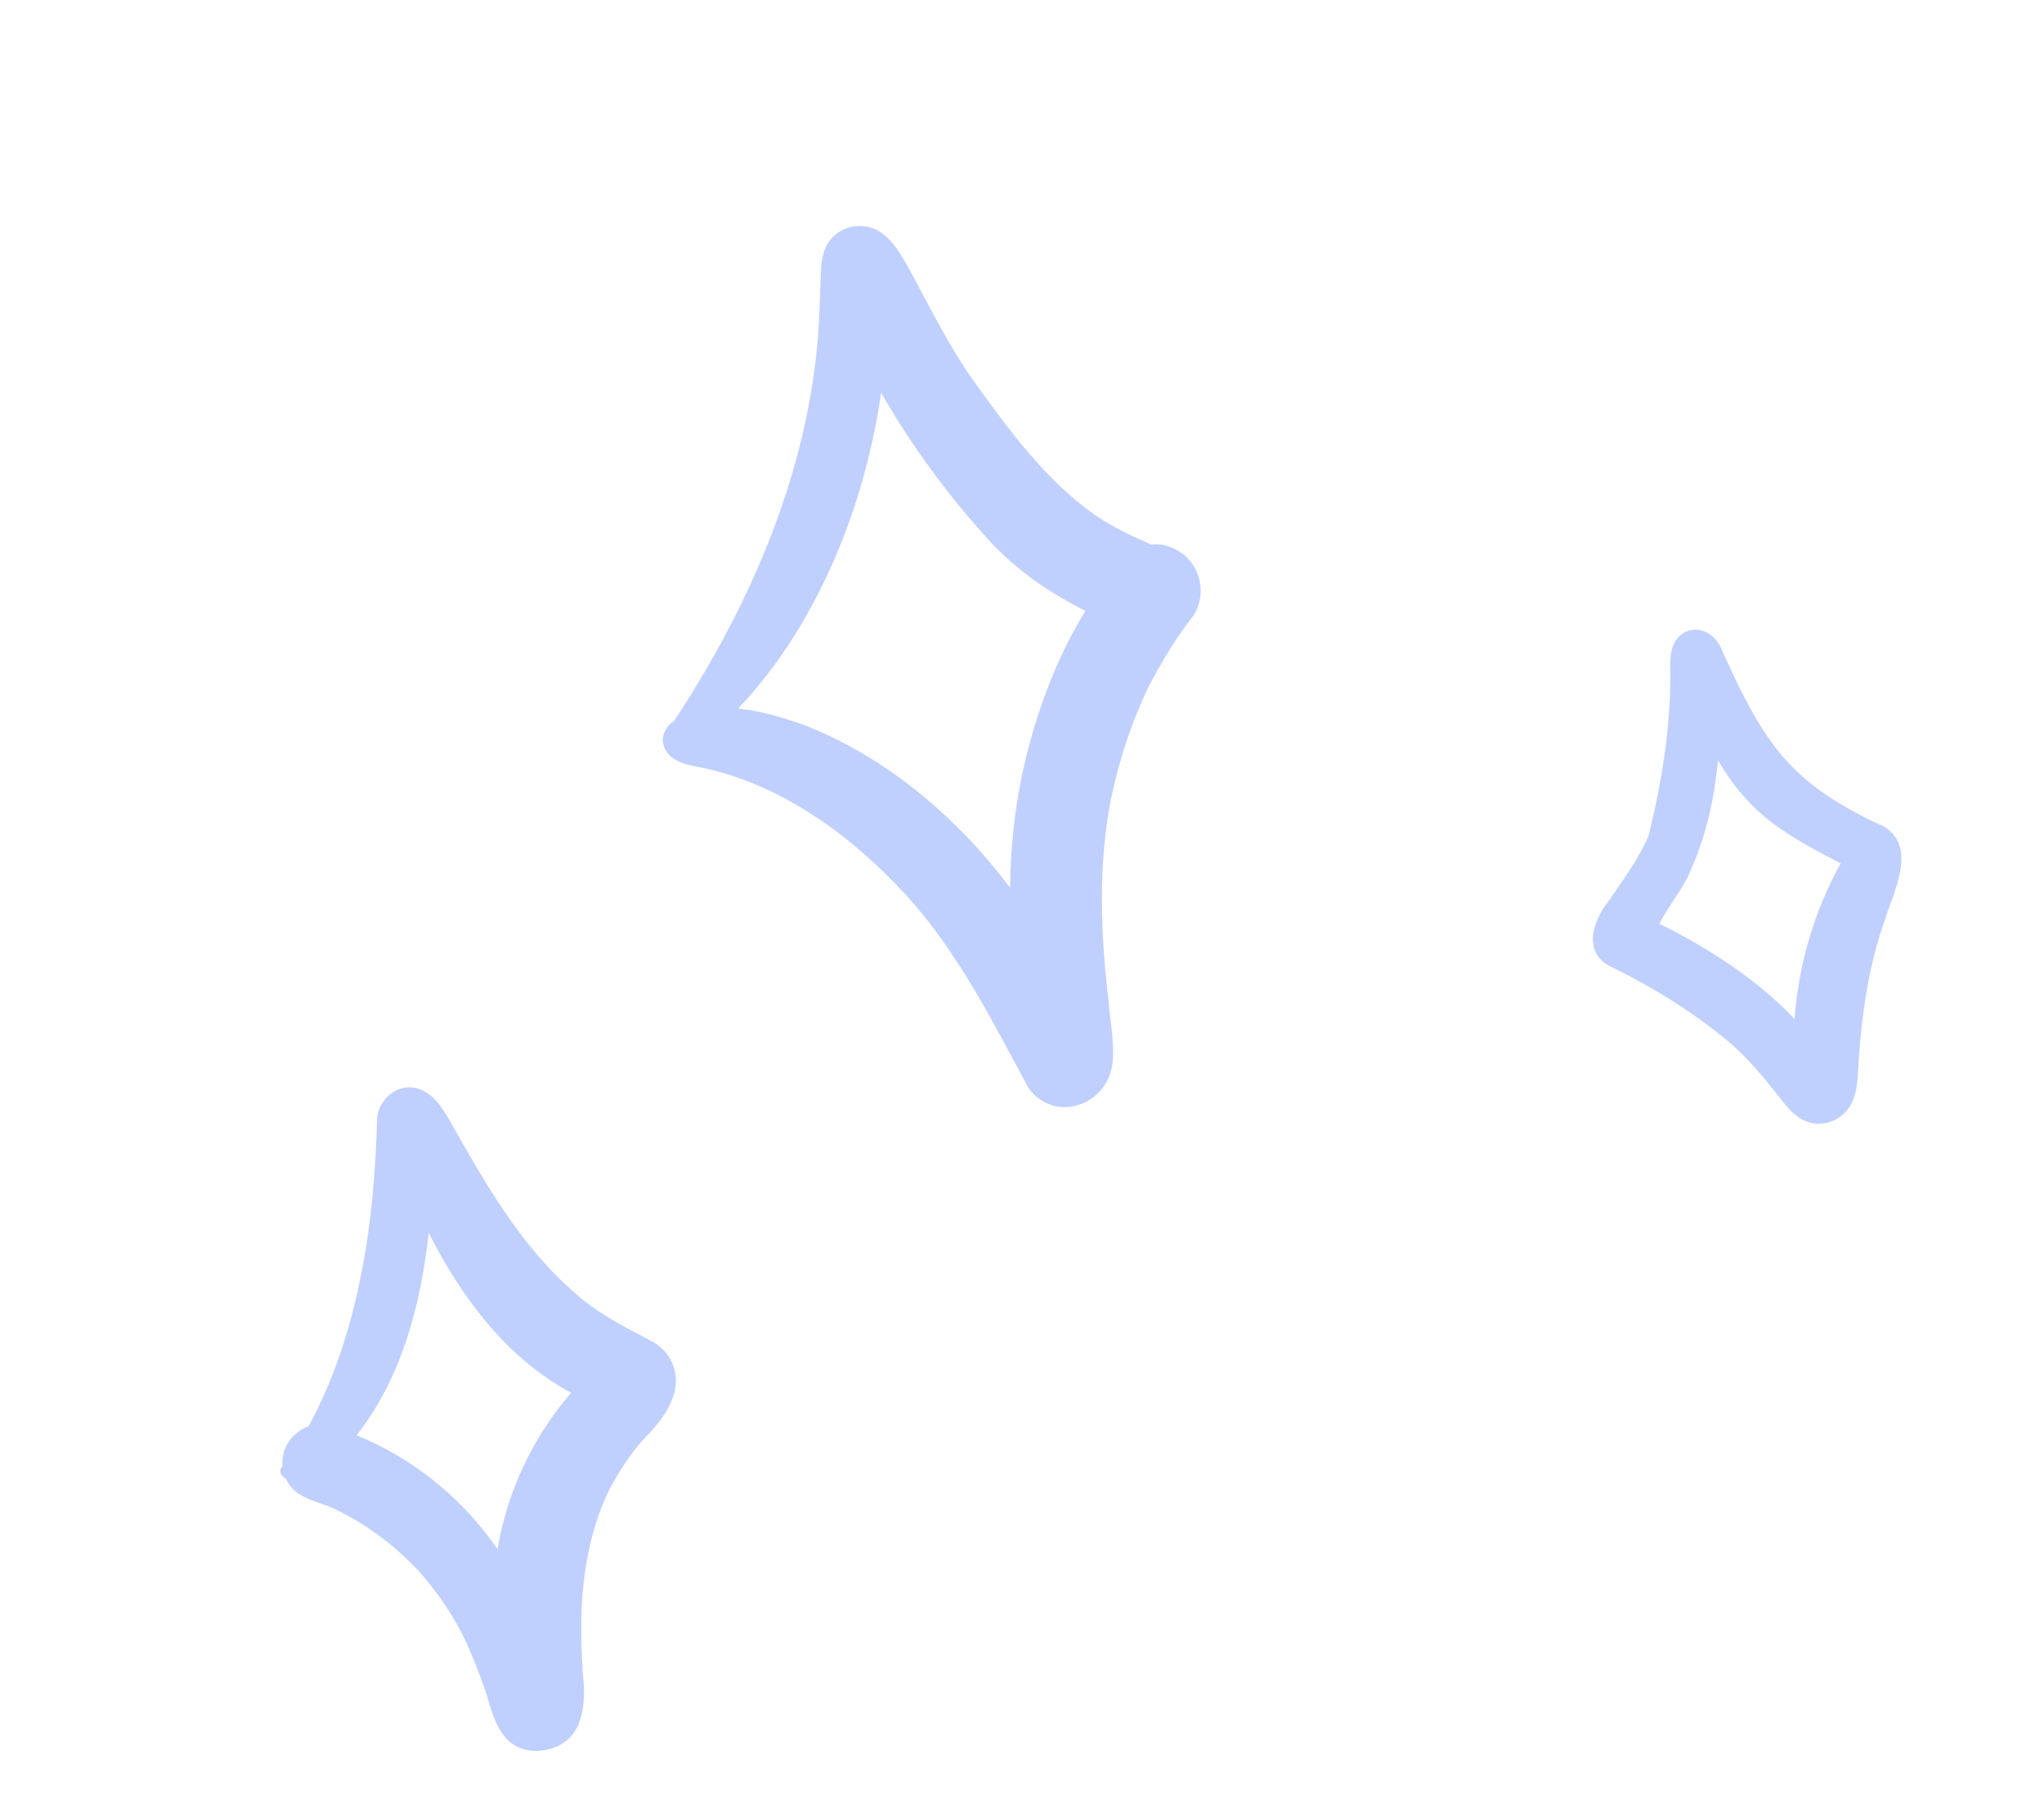 <?xml version="1.0" encoding="UTF-8"?> <svg xmlns="http://www.w3.org/2000/svg" width="165" height="146" viewBox="0 0 165 146" fill="none"><g clip-path="url(#clip0_1_172)"><path d="M95.463 44.695C94.59 44.056 93.705 43.846 92.872 43.944C92.751 43.873 92.625 43.804 92.492 43.742C91.147 43.184 89.853 42.511 88.631 41.724C84.387 38.829 81.336 34.541 78.367 30.423C76.478 27.681 75.01 24.691 73.426 21.769C72.76 20.636 72.124 19.365 70.961 18.666C69.804 17.973 68.249 18.131 67.287 19.082C66.5 19.803 66.31 20.865 66.269 21.878C66.199 23.557 66.167 25.239 66.052 26.917C65.218 37.983 60.728 48.48 54.73 57.708C54.616 57.85 54.516 58.011 54.44 58.179C54.345 58.241 54.248 58.298 54.159 58.367C53.741 58.761 53.409 59.359 53.523 59.951C53.823 61.504 55.542 61.741 56.857 61.989C63.275 63.41 68.82 67.523 73.201 72.3C77.356 76.883 80.124 82.438 83.036 87.828C84.058 89.206 85.563 89.576 86.894 89.22C88.368 88.825 89.635 87.541 89.81 85.74C89.971 84.135 89.629 82.526 89.501 80.927C88.849 75.437 88.613 69.831 89.704 64.383C90.364 61.253 91.367 58.197 92.77 55.319C93.761 53.438 94.859 51.591 96.163 49.913C97.431 48.365 97.059 45.856 95.461 44.687L95.463 44.695ZM85.498 53.294C82.924 59.054 81.568 65.333 81.545 71.644C77.277 66.004 71.685 61.197 65.066 58.572C63.47 57.993 61.514 57.376 59.587 57.181C66.01 50.421 69.824 40.794 71.13 31.687C73.612 36.042 76.633 40.12 80.025 43.811C82.188 46.104 84.807 47.895 87.617 49.299C86.836 50.591 86.118 51.92 85.494 53.3L85.498 53.294Z" fill="#BFD0FF"></path><path d="M43.351 141.312C40.549 141.307 39.881 138.864 39.246 136.631C38.693 135.048 38.099 133.484 37.364 131.976C36.451 130.189 35.32 128.523 33.998 127.011C32.135 124.955 29.915 123.232 27.433 121.986C25.95 121.144 23.826 121.082 23.073 119.324C22.863 119.224 22.701 119.071 22.634 118.82C22.628 118.799 22.624 118.782 22.623 118.765C22.628 118.58 22.701 118.435 22.81 118.308C22.775 117.945 22.812 117.582 22.906 117.23C23.172 116.255 23.96 115.453 24.902 115.111C27.022 111.232 28.352 107.009 29.183 102.679C29.979 98.702 30.305 94.645 30.433 90.597C30.346 88.75 32.23 87.18 34.002 87.95C35.081 88.403 35.699 89.423 36.274 90.384C39.108 95.383 41.977 100.512 46.377 104.323C48.161 105.939 50.302 107.03 52.416 108.142C53.113 108.487 53.714 108.993 54.097 109.673C55.465 112.104 53.545 114.592 51.851 116.254C50.76 117.526 49.844 118.935 49.085 120.427C47.824 123.069 47.237 125.988 47 128.893C46.873 130.909 46.922 132.927 47.033 134.947C47.359 137.598 47.073 140.423 44.384 141.143C44.075 141.226 43.733 141.282 43.359 141.306L43.351 141.312ZM40.26 125.168C40.282 125.198 40.304 125.232 40.326 125.262C40.273 125.182 40.219 125.098 40.163 125.019C40.947 120.366 43.014 115.972 46.104 112.406C40.879 109.591 37.246 104.698 34.608 99.498C33.964 105.277 32.439 111.19 28.783 115.834C33.374 117.687 37.355 120.952 40.163 125.019C40.193 125.065 40.228 125.114 40.26 125.168Z" fill="#BFD0FF"></path><path d="M145.787 90.488C144.866 90.14 144.235 89.32 143.652 88.564C142.453 87.046 141.23 85.539 139.769 84.261C136.841 81.784 133.56 79.741 130.123 78.053C127.685 76.956 128.581 74.269 129.838 72.75C130.996 71.026 132.276 69.354 133.084 67.428C134.084 63.393 134.769 59.253 134.835 55.092C134.88 53.724 134.531 51.92 135.905 51.086C137.195 50.307 138.595 51.288 139.039 52.56C142.457 60.089 144.494 63.234 152.152 66.745C154.803 68.473 152.818 72.039 152.114 74.353C150.859 77.92 150.317 81.676 150.045 85.436C149.942 86.806 150.037 88.347 149.175 89.504C148.774 90.046 148.204 90.422 147.574 90.591C146.997 90.746 146.37 90.726 145.793 90.491L145.787 90.488ZM136.583 69.981C135.965 71.65 134.745 72.975 133.953 74.547C134.005 74.574 134.052 74.597 134.104 74.623C138.045 76.606 141.806 79.021 144.863 82.229C145.198 77.835 146.442 73.528 148.591 69.672C146.913 68.82 145.256 67.93 143.7 66.866C141.608 65.439 139.934 63.534 138.685 61.345C138.408 64.301 137.776 67.254 136.583 69.981Z" fill="#BFD0FF"></path></g><defs><clipPath id="clip0_1_172"><rect width="139.348" height="112.359" fill="white" transform="translate(0.589 36.564) rotate(-15)"></rect></clipPath></defs></svg> 